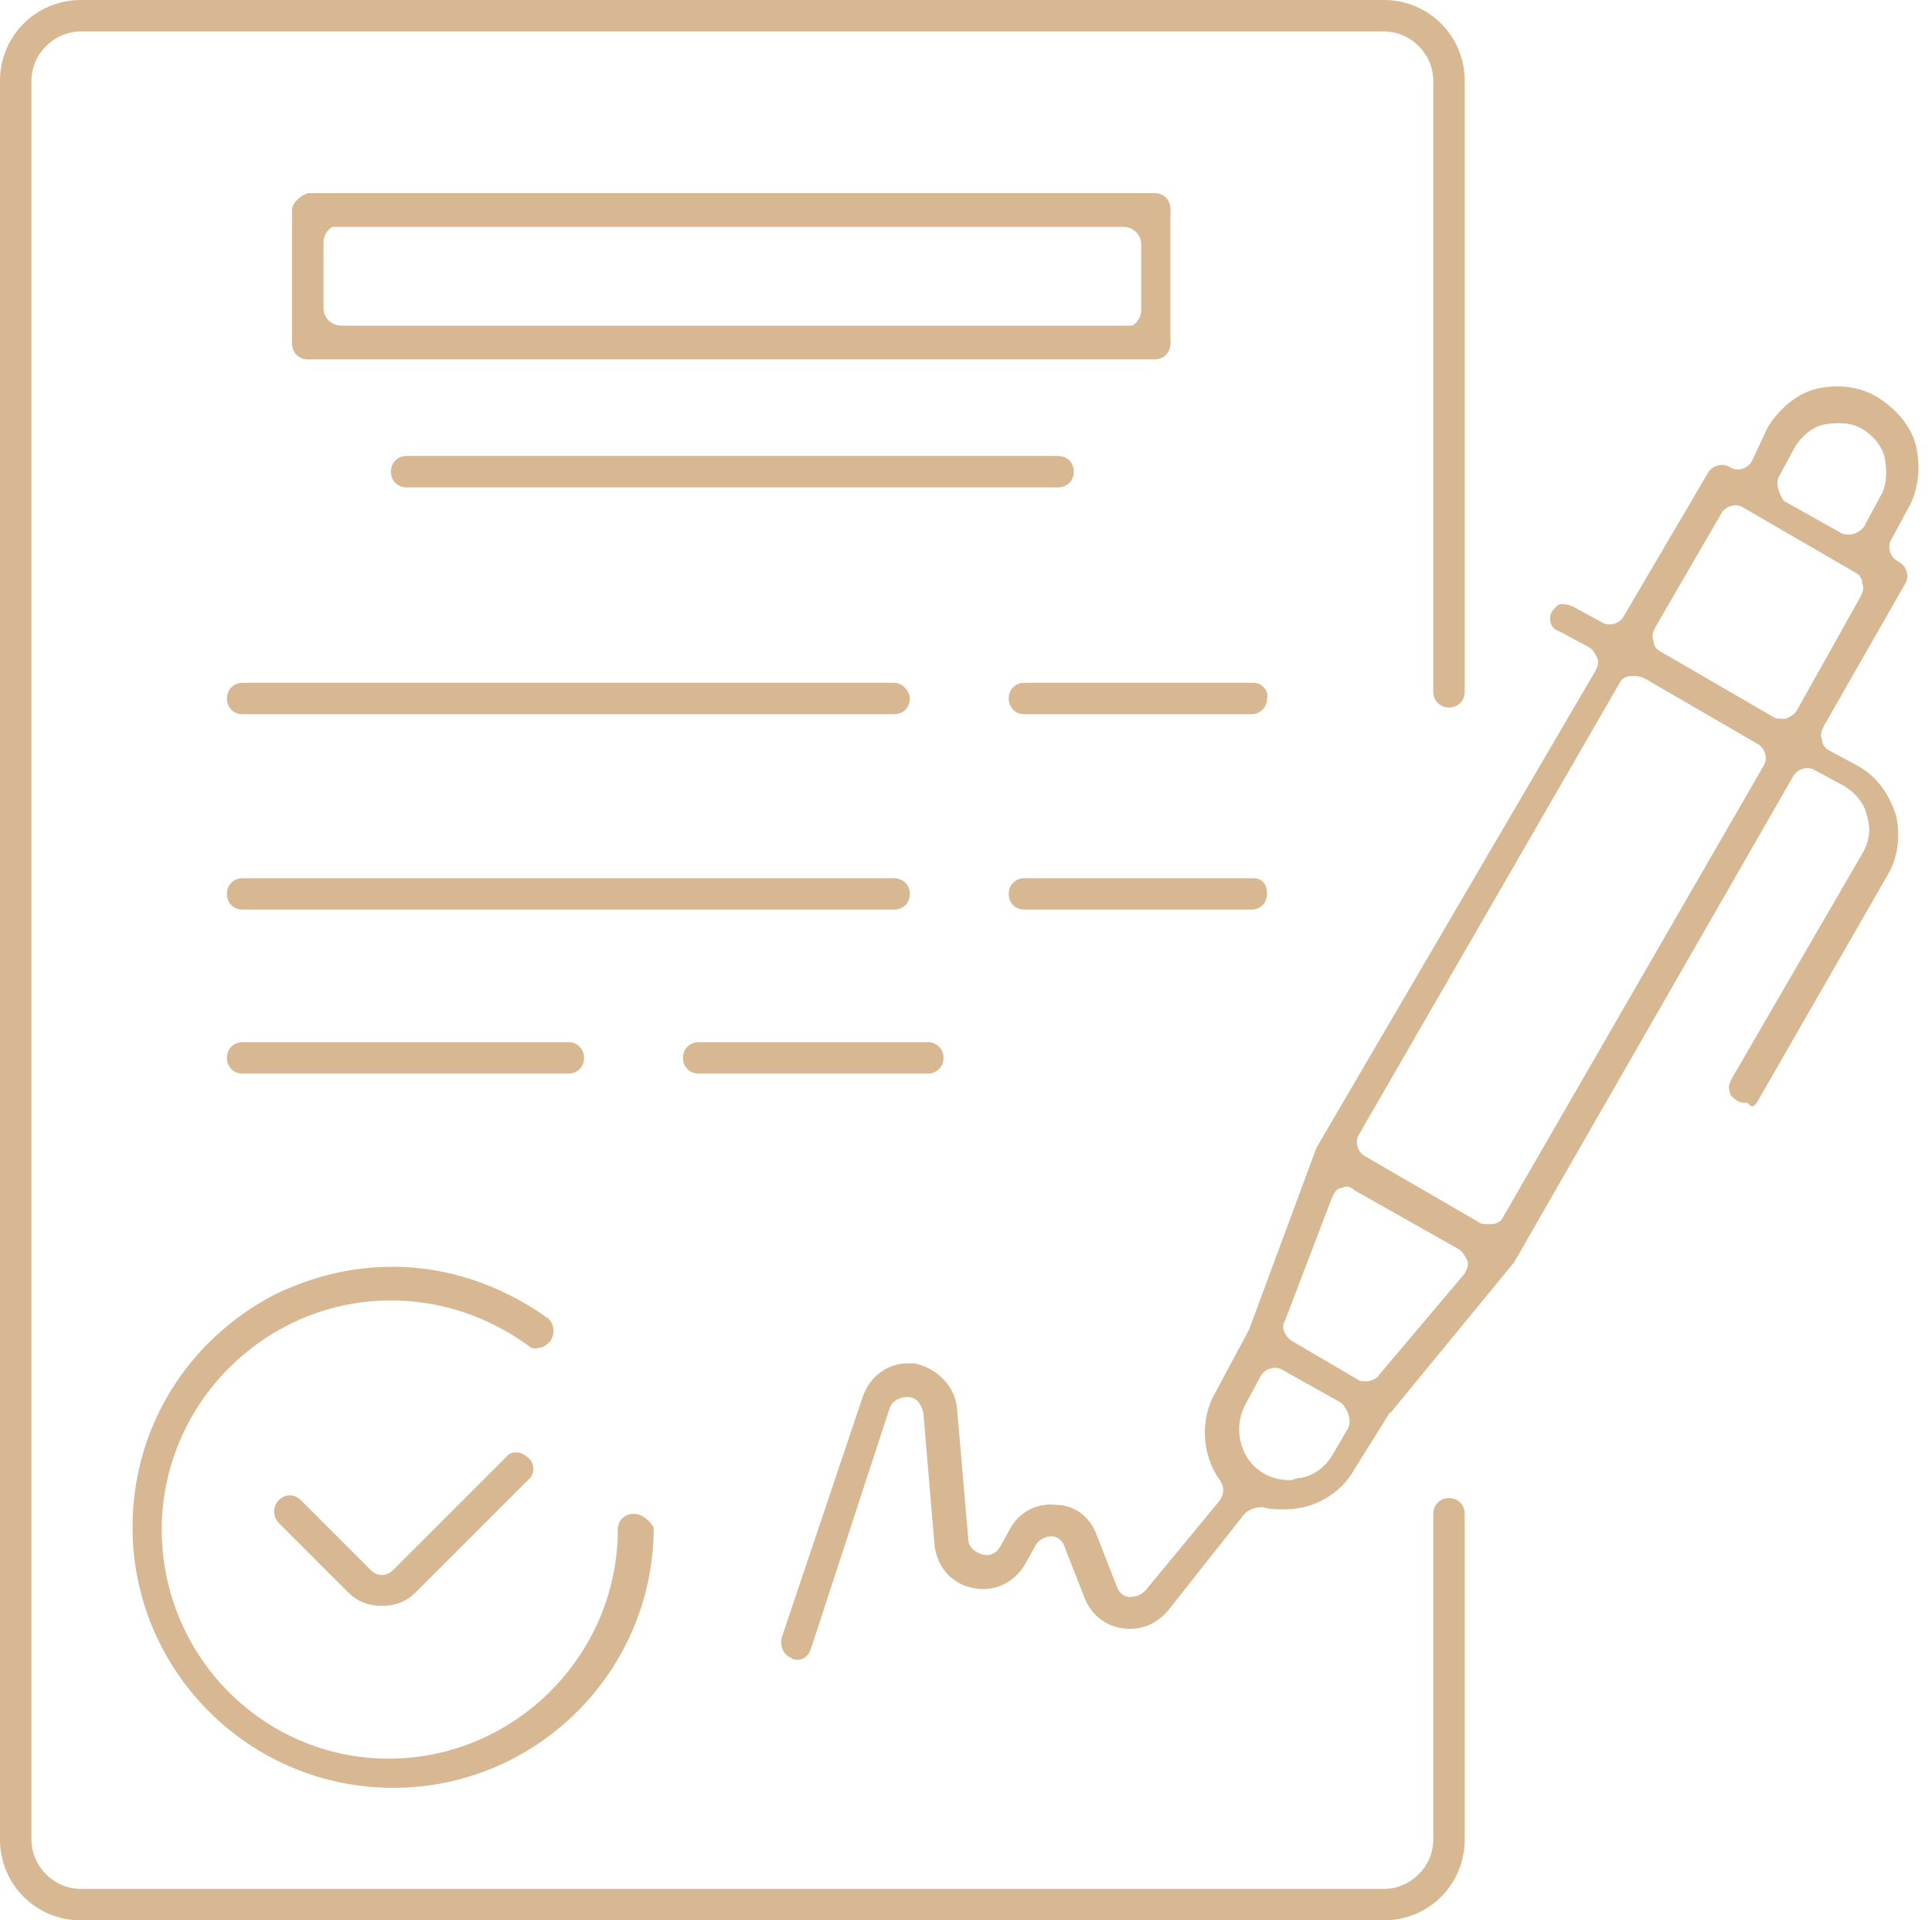 <?xml version="1.0" encoding="utf-8"?>
<!-- Generator: Adobe Illustrator 22.0.0, SVG Export Plug-In . SVG Version: 6.00 Build 0)  -->
<svg version="1.1" id="Capa_1" xmlns="http://www.w3.org/2000/svg" xmlns:xlink="http://www.w3.org/1999/xlink" x="0px" y="0px"
	 viewBox="0 0 86 85.5" style="enable-background:new 0 0 86 85.5;" xml:space="preserve">
<style type="text/css">
	.st0{opacity:0.35;clip-path:url(#SVGID_2_);}
	.st1{clip-path:url(#SVGID_4_);}
	.st2{fill:#E6E6E6;}
	.st3{opacity:0.35;clip-path:url(#SVGID_8_);}
	.st4{clip-path:url(#SVGID_10_);}
	.st5{opacity:0.35;clip-path:url(#SVGID_14_);}
	.st6{clip-path:url(#SVGID_16_);}
	.st7{fill:#D7B892;}
	.st8{fill:none;stroke:#D7B892;stroke-width:2;stroke-miterlimit:10;}
	.st9{clip-path:url(#SVGID_20_);}
	.st10{clip-path:url(#SVGID_24_);}
	.st11{opacity:0.6;clip-path:url(#SVGID_28_);}
	.st12{clip-path:url(#SVGID_30_);fill:#202E3D;}
	.st13{clip-path:url(#SVGID_32_);}
	.st14{filter:url(#Adobe_OpacityMaskFilter);}
	.st15{clip-path:url(#SVGID_34_);fill:url(#SVGID_36_);}
	.st16{clip-path:url(#SVGID_34_);mask:url(#SVGID_35_);fill:url(#SVGID_37_);}
	.st17{fill:#202E3D;}
	.st18{clip-path:url(#SVGID_39_);fill:#FFFFFF;}
	.st19{clip-path:url(#SVGID_39_);fill:#D7B892;}
	.st20{clip-path:url(#SVGID_41_);fill:none;stroke:#D7B892;stroke-width:5;stroke-miterlimit:10;}
	.st21{opacity:0.1;clip-path:url(#SVGID_43_);}
	.st22{clip-path:url(#SVGID_45_);}
	.st23{clip-path:url(#SVGID_43_);fill:#FFFFFF;}
	.st24{clip-path:url(#SVGID_49_);fill:none;stroke:#D7B892;stroke-width:2;stroke-miterlimit:10;}
	.st25{clip-path:url(#SVGID_51_);fill:#202E3D;}
	.st26{clip-path:url(#SVGID_51_);fill:none;stroke:#D7B892;stroke-width:3;stroke-miterlimit:10;}
	.st27{clip-path:url(#SVGID_53_);}
	.st28{clip-path:url(#SVGID_57_);fill:#D7B892;}
	.st29{clip-path:url(#SVGID_59_);fill:none;stroke:#D7B892;stroke-width:2;stroke-miterlimit:10;}
	.st30{opacity:0.85;clip-path:url(#SVGID_59_);}
	.st31{clip-path:url(#SVGID_61_);fill:#202E3D;}
	.st32{clip-path:url(#SVGID_59_);fill:#202E3D;}
	.st33{clip-path:url(#SVGID_63_);fill:none;stroke:#D7B892;stroke-width:2;stroke-miterlimit:10;}
	.st34{clip-path:url(#SVGID_63_);fill:#D7B892;}
	.st35{fill:none;stroke:#D7B892;stroke-width:2;stroke-linecap:round;stroke-miterlimit:10;}
	.st36{fill:none;stroke:#D7B892;stroke-width:5;stroke-miterlimit:10;}
	.st37{fill:none;stroke:#D7B892;stroke-miterlimit:10;}
	.st38{fill:#FFFFFF;}
	.st39{fill:none;}
	.st40{clip-path:url(#SVGID_65_);fill:#D7B892;}
	.st41{clip-path:url(#SVGID_67_);fill-rule:evenodd;clip-rule:evenodd;fill:#D7B892;}
	.st42{clip-path:url(#SVGID_67_);fill:none;stroke:#D7B892;stroke-miterlimit:10;}
	.st43{clip-path:url(#SVGID_67_);fill:#FFFFFF;}
	.st44{clip-path:url(#SVGID_67_);fill:#00A99D;}
	.st45{clip-path:url(#SVGID_69_);fill:#00A99D;}
	.st46{clip-path:url(#SVGID_71_);fill:#00A99D;}
	.st47{clip-path:url(#SVGID_73_);fill:#00A99D;}
	.st48{clip-path:url(#SVGID_75_);fill:#D7B892;}
	.st49{clip-path:url(#SVGID_75_);fill:none;stroke:#D7B892;stroke-miterlimit:10;}
	.st50{clip-path:url(#SVGID_77_);}
	.st51{filter:url(#Adobe_OpacityMaskFilter_1_);}
	.st52{clip-path:url(#SVGID_81_);fill:url(#SVGID_83_);}
	.st53{clip-path:url(#SVGID_81_);mask:url(#SVGID_82_);fill:url(#SVGID_84_);}
	.st54{opacity:0.6;}
	.st55{clip-path:url(#SVGID_86_);fill:#D7B892;}
	.st56{clip-path:url(#SVGID_88_);fill:none;stroke:#202E3D;stroke-width:3;stroke-miterlimit:10;}
	.st57{clip-path:url(#SVGID_88_);fill:#202E3D;}
	.st58{opacity:0.4;clip-path:url(#SVGID_90_);}
	.st59{clip-path:url(#SVGID_92_);}
	.st60{clip-path:url(#SVGID_94_);fill:#CCCCCC;}
	.st61{clip-path:url(#SVGID_96_);}
	.st62{clip-path:url(#SVGID_100_);}
	.st63{clip-path:url(#SVGID_104_);}
	.st64{clip-path:url(#SVGID_106_);}
	.st65{clip-path:url(#SVGID_110_);}
	.st66{clip-path:url(#SVGID_114_);fill:#E6E6E6;}
	.st67{clip-path:url(#SVGID_116_);fill:#202E3D;}
	.st68{clip-path:url(#SVGID_116_);fill:#D7B892;}
	.st69{clip-path:url(#SVGID_116_);fill:#FFFFFF;}
	.st70{clip-path:url(#SVGID_116_);fill:none;stroke:#D7B892;stroke-width:6;stroke-linecap:round;stroke-miterlimit:10;}
	.st71{clip-path:url(#SVGID_116_);fill:#F5F5F5;}
	.st72{clip-path:url(#SVGID_116_);fill:#FF4B55;}
	.st73{clip-path:url(#SVGID_116_);fill:#41479B;}
	.st74{clip-path:url(#SVGID_118_);fill:#73AF00;}
	.st75{clip-path:url(#SVGID_118_);fill:#F5F5F5;}
	.st76{clip-path:url(#SVGID_118_);fill:#FF4B55;}
	.st77{clip-path:url(#SVGID_118_);fill:#FFD250;}
	.st78{clip-path:url(#SVGID_118_);fill:#00C3A0;}
	.st79{clip-path:url(#SVGID_118_);fill:#00AADC;}
	.st80{clip-path:url(#SVGID_118_);fill:#732D37;}
	.st81{clip-path:url(#SVGID_118_);fill:#AAD264;}
	.st82{clip-path:url(#SVGID_118_);fill:#874150;}
	.st83{clip-path:url(#SVGID_118_);fill:#783C46;}
	.st84{clip-path:url(#SVGID_118_);fill:#FFE15A;}
	.st85{clip-path:url(#SVGID_118_);fill:#FFB478;}
	.st86{clip-path:url(#SVGID_118_);fill:#9B4B5A;}
</style>
<path class="st7" d="M78.2,49.1L84,39c0.5-0.8,0.6-1.8,0.4-2.7c-0.3-0.9-0.8-1.7-1.7-2.2l-1.3-0.7c-0.2-0.1-0.3-0.3-0.3-0.5
	c-0.1-0.2,0-0.4,0.1-0.6l3.6-6.3c0.2-0.3,0.1-0.8-0.3-1c-0.4-0.2-0.5-0.7-0.3-1l0.7-1.3c0.5-0.8,0.6-1.9,0.4-2.8c0,0,0,0,0,0
	c-0.2-0.9-0.9-1.7-1.7-2.2c-0.8-0.5-1.8-0.6-2.7-0.4c-0.9,0.2-1.7,0.9-2.2,1.7L78,20.5c-0.2,0.4-0.7,0.5-1,0.3
	c-0.3-0.2-0.8-0.1-1,0.3l-3.7,6.3c-0.2,0.4-0.7,0.5-1,0.3l-1.3-0.7c-0.2-0.1-0.4-0.1-0.5-0.1c-0.2,0-0.3,0.2-0.4,0.3
	c-0.2,0.3-0.1,0.8,0.3,0.9l1.3,0.7c0.2,0.1,0.3,0.3,0.4,0.5c0.1,0.2,0,0.4-0.1,0.6L58.6,51.1l-3,8.1l-1.5,2.8
	c-0.7,1.2-0.6,2.8,0.2,3.9c0.2,0.3,0.2,0.6,0,0.9l-3.3,4c-0.2,0.2-0.4,0.3-0.7,0.3c-0.3,0-0.5-0.2-0.6-0.5l-0.9-2.3
	c-0.3-0.8-1-1.3-1.8-1.3c-0.8-0.1-1.6,0.3-2,1l-0.5,0.9c-0.2,0.3-0.5,0.4-0.8,0.3c-0.3-0.1-0.6-0.3-0.6-0.7l-0.5-5.8
	c-0.1-1-0.9-1.8-1.9-2c-0.1,0-0.2,0-0.3,0c-0.9,0-1.7,0.6-2,1.5l-3.6,10.7c-0.1,0.4,0.1,0.8,0.4,0.9c0.1,0.1,0.2,0.1,0.3,0.1
	c0.3,0,0.5-0.2,0.6-0.5l3.5-10.7c0.1-0.3,0.4-0.5,0.8-0.5c0.4,0,0.6,0.3,0.7,0.7l0.5,5.9c0.1,0.9,0.7,1.7,1.7,1.9
	c0.9,0.2,1.8-0.2,2.3-1l0.5-0.9c0.1-0.2,0.4-0.4,0.7-0.4c0.3,0,0.5,0.2,0.6,0.5l0.9,2.3c0.3,0.7,0.9,1.2,1.7,1.3
	c0.8,0.1,1.5-0.2,2-0.8l3.4-4.3c0.2-0.2,0.5-0.3,0.8-0.3c0.3,0.1,0.6,0.1,1,0.1c1.3,0,2.5-0.7,3.1-1.8l1.5-2.4c0,0,0-0.1,0.1-0.1
	l5.5-6.7l12.4-21.6c0.2-0.4,0.7-0.5,1-0.3l1.3,0.7c0.5,0.3,0.9,0.8,1,1.3c0.2,0.6,0.1,1.2-0.2,1.7l-5.8,10c-0.1,0.2-0.2,0.4-0.1,0.6
	c0,0.2,0.2,0.3,0.3,0.4c0.2,0.1,0.3,0.1,0.5,0.1C78,49.4,78.1,49.2,78.2,49.1 M79.2,21.2l0.7-1.3c0.3-0.5,0.8-0.9,1.3-1
	c0.6-0.1,1.2-0.1,1.7,0.2c0.5,0.3,0.9,0.8,1,1.3c0.1,0.6,0.1,1.2-0.2,1.7l-0.7,1.3c-0.1,0.2-0.4,0.4-0.7,0.4c-0.1,0-0.3,0-0.4-0.1
	l-2.5-1.4C79.2,22,79,21.5,79.2,21.2 M60,63.6l-0.7,1.2c-0.3,0.5-0.8,0.9-1.4,1c-0.2,0-0.3,0.1-0.5,0.1c-0.4,0-0.9-0.1-1.3-0.4
	c-0.9-0.6-1.2-1.9-0.7-2.9l0.7-1.3c0.2-0.4,0.7-0.5,1-0.3l2.5,1.4c0.2,0.1,0.3,0.3,0.4,0.5C60.1,63.2,60.1,63.4,60,63.6 M65.2,56.7
	l-3.8,4.5c-0.1,0.2-0.4,0.3-0.6,0.3c-0.1,0-0.3,0-0.4-0.1l-2.9-1.7c-0.3-0.2-0.5-0.6-0.3-0.9l2.1-5.5c0.1-0.2,0.2-0.4,0.4-0.4
	c0.2-0.1,0.4-0.1,0.6,0.1l4.6,2.6c0.2,0.1,0.3,0.3,0.4,0.5S65.3,56.5,65.2,56.7 M78.5,34.1L66.9,54.2c-0.1,0.2-0.3,0.3-0.5,0.3
	c-0.1,0-0.1,0-0.2,0c-0.1,0-0.3,0-0.4-0.1l-5-2.9c-0.4-0.2-0.5-0.7-0.3-1l11.6-20.1c0.1-0.2,0.3-0.3,0.5-0.3c0.2,0,0.4,0,0.6,0.1
	l5,2.9C78.6,33.3,78.7,33.8,78.5,34.1 M80,31.6c-0.1,0.2-0.3,0.3-0.5,0.4c-0.1,0-0.1,0-0.2,0c-0.1,0-0.3,0-0.4-0.1l-5-2.9
	c-0.2-0.1-0.3-0.3-0.3-0.5c-0.1-0.2,0-0.4,0.1-0.6l2.9-5c0.2-0.4,0.7-0.5,1-0.3l5,2.9c0.2,0.1,0.3,0.3,0.3,0.5
	c0.1,0.2,0,0.4-0.1,0.6L80,31.6z"/>
<path class="st7" d="M16.5,69.9l-3.1-3.1c-0.3-0.3-0.7-0.3-1,0c-0.1,0.1-0.2,0.3-0.2,0.5c0,0.2,0.1,0.4,0.2,0.5l3.1,3.1
	c0.4,0.4,0.9,0.6,1.5,0.6h0c0.6,0,1.1-0.2,1.5-0.6l5.1-5.1c0.2-0.2,0.2-0.7-0.1-0.9c-0.3-0.3-0.7-0.3-0.9-0.1l-5.1,5.1
	C17.2,70.2,16.8,70.2,16.5,69.9"/>
<path class="st7" d="M28.2,67.4c-0.4,0-0.7,0.3-0.7,0.7c0,5.6-4.6,10.2-10.2,10.2S7.2,73.7,7.2,68.1c0-5.6,4.6-10.2,10.2-10.2
	c2.2,0,4.3,0.7,6.1,2c0.1,0.1,0.3,0.2,0.5,0.1c0.2,0,0.3-0.1,0.5-0.3c0.2-0.3,0.2-0.7-0.1-1c-2.1-1.5-4.5-2.3-6.9-2.3
	c-1.8,0-3.5,0.4-5.2,1.2c-3.9,2-6.4,5.9-6.4,10.4c0,6.4,5.2,11.6,11.6,11.6c6.4,0,11.6-5.2,11.6-11.6C28.9,67.7,28.6,67.4,28.2,67.4
	"/>
<path class="st7" d="M51.4,15.9c0.4,0,0.7-0.3,0.7-0.7s-0.3-0.7-0.7-0.7H15.2c-0.4,0-0.8-0.3-0.8-0.8v-2.9c0-0.4,0.3-0.8,0.8-0.8
	h36.2c0.4,0,0.7-0.3,0.7-0.7s-0.3-0.7-0.7-0.7H13.7C13.4,8.7,13,9,13,9.4v5.8c0,0.4,0.3,0.7,0.7,0.7H51.4z"/>
<path class="st7" d="M47.1,20.3h-29c-0.4,0-0.7,0.3-0.7,0.7s0.3,0.7,0.7,0.7h29c0.4,0,0.7-0.3,0.7-0.7S47.5,20.3,47.1,20.3"/>
<path class="st7" d="M39.8,39.1h-29c-0.4,0-0.7,0.3-0.7,0.7s0.3,0.7,0.7,0.7h29c0.4,0,0.7-0.3,0.7-0.7S40.2,39.1,39.8,39.1"/>
<path class="st7" d="M39.8,30.4h-29c-0.4,0-0.7,0.3-0.7,0.7c0,0.4,0.3,0.7,0.7,0.7h29c0.4,0,0.7-0.3,0.7-0.7
	C40.5,30.8,40.2,30.4,39.8,30.4"/>
<path class="st7" d="M55.8,39.1H45.6c-0.4,0-0.7,0.3-0.7,0.7s0.3,0.7,0.7,0.7h10.1c0.4,0,0.7-0.3,0.7-0.7S56.2,39.1,55.8,39.1"/>
<path class="st7" d="M55.8,30.4H45.6c-0.4,0-0.7,0.3-0.7,0.7c0,0.4,0.3,0.7,0.7,0.7h10.1c0.4,0,0.7-0.3,0.7-0.7
	C56.5,30.8,56.2,30.4,55.8,30.4"/>
<path class="st7" d="M25.3,46.4H10.8c-0.4,0-0.7,0.3-0.7,0.7s0.3,0.7,0.7,0.7h14.5c0.4,0,0.7-0.3,0.7-0.7S25.7,46.4,25.3,46.4"/>
<path class="st7" d="M41.3,47.8c0.4,0,0.7-0.3,0.7-0.7s-0.3-0.7-0.7-0.7H31.1c-0.4,0-0.7,0.3-0.7,0.7s0.3,0.7,0.7,0.7H41.3z"/>
<path class="st7" d="M61.6,0h-58C1.6,0,0,1.6,0,3.6v78.3c0,2,1.6,3.6,3.6,3.6h58c2,0,3.6-1.6,3.6-3.6V67.4c0-0.4-0.3-0.7-0.7-0.7
	c-0.4,0-0.7,0.3-0.7,0.7v14.5c0,1.2-1,2.2-2.2,2.2h-58c-1.2,0-2.2-1-2.2-2.2V3.6c0-1.2,1-2.2,2.2-2.2h58c1.2,0,2.2,1,2.2,2.2v27.2
	c0,0.4,0.3,0.7,0.7,0.7c0.4,0,0.7-0.3,0.7-0.7V3.6C65.2,1.6,63.6,0,61.6,0"/>
<path class="st7" d="M51.4,8.7H13.7C13.4,8.7,13,9,13,9.4s0.3,0.7,0.7,0.7H50c0.4,0,0.8,0.3,0.8,0.8v2.9c0,0.4-0.3,0.8-0.8,0.8H13.7
	c-0.4,0-0.7,0.3-0.7,0.7s0.3,0.7,0.7,0.7h37.7c0.4,0,0.7-0.3,0.7-0.7V9.4C52.1,9,51.8,8.7,51.4,8.7"/>
<rect x="-643.8" y="-5005.5" class="st39" width="1920" height="7759"/>
<rect x="-223.8" y="-5124.2" class="st39" width="1920" height="7759"/>
</svg>
